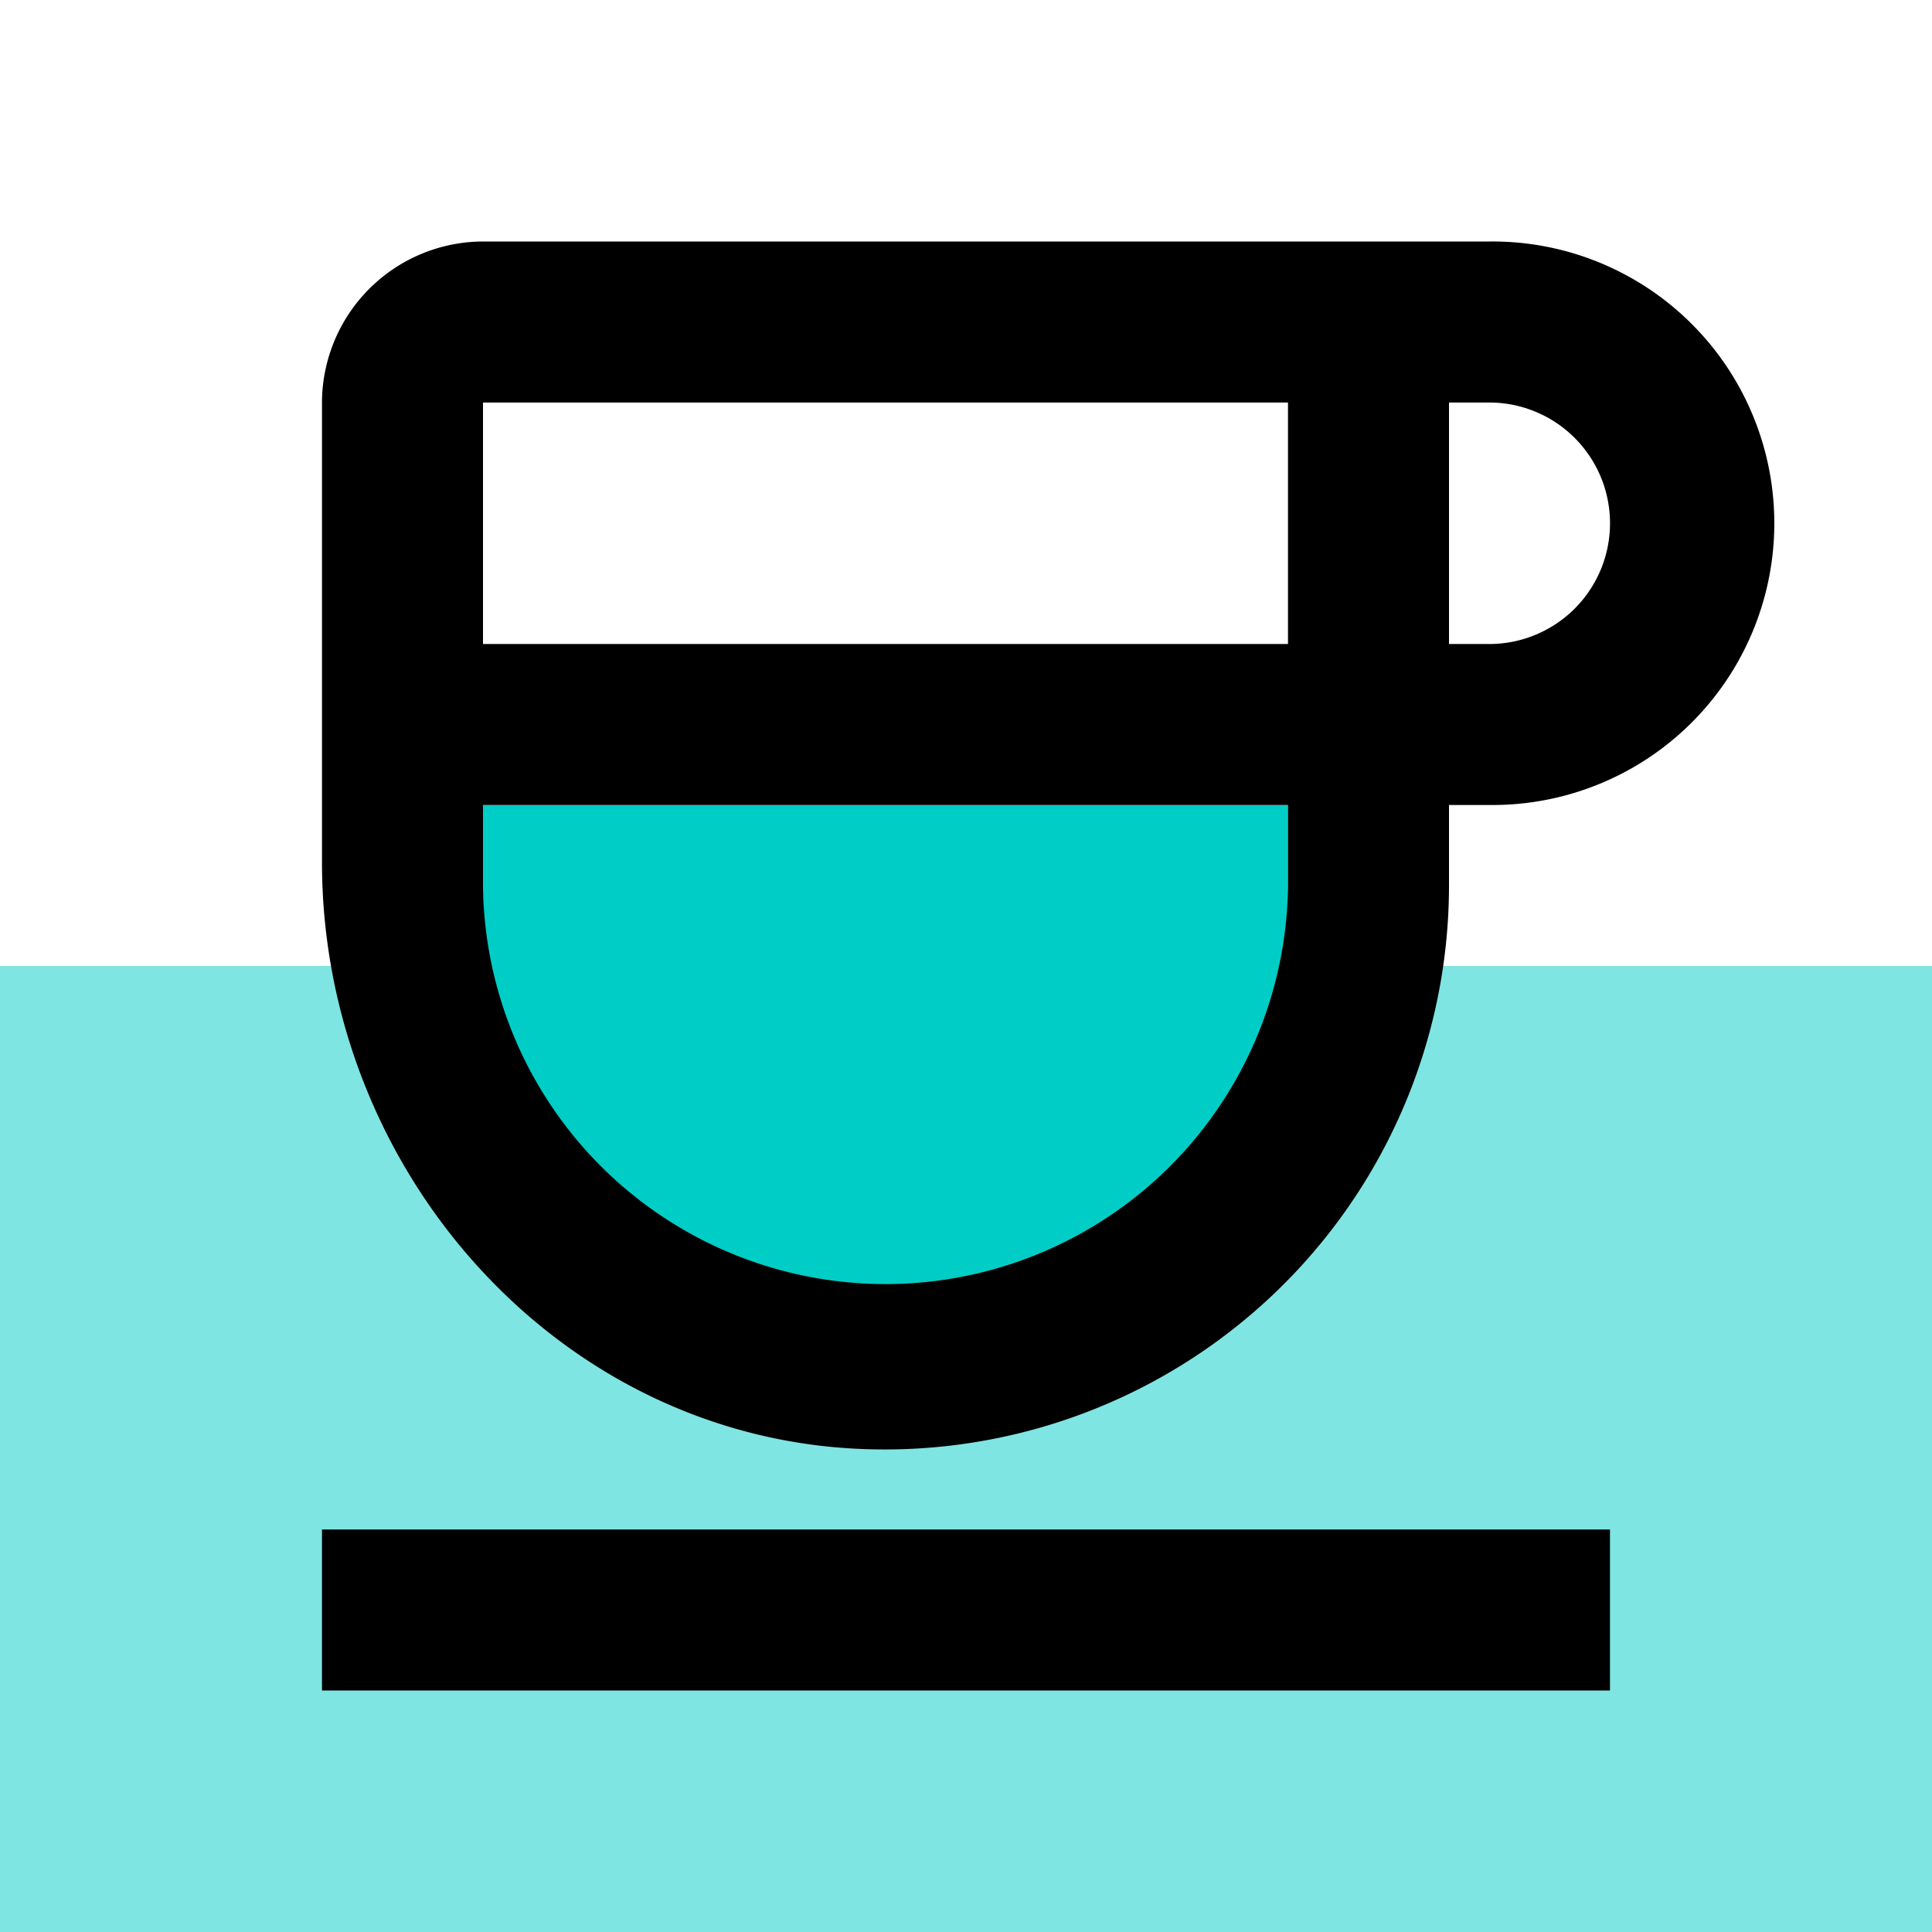 <svg xmlns="http://www.w3.org/2000/svg" width="50" height="50" viewBox="0 0 50 50">
  <g id="Group_3354" data-name="Group 3354" transform="translate(-580 -1545)">
    <rect id="Rectangle_294" data-name="Rectangle 294" width="50" height="25" transform="translate(580 1570)" fill="#00cdc6" opacity="0.5"/>
    <g id="coffee_black_24dp" transform="translate(580 1545)">
      <g id="Group_3351" data-name="Group 3351">
        <path id="Path_41" data-name="Path 41" d="M0,0H50V50H0Z" fill="none"/>
      </g>
      <g id="Group_3353" data-name="Group 3353" transform="translate(8.333 6.25)">
        <g id="Group_3352" data-name="Group 3352">
          <path id="Path_42" data-name="Path 42" d="M6,12.083a10.417,10.417,0,1,0,20.833,0V10H6Z" transform="translate(-1.833 4.583)" fill="#00cdc6"/>
          <rect id="Rectangle_299" data-name="Rectangle 299" width="33.333" height="4.167" transform="translate(0 33.333)"/>
          <path id="Path_43" data-name="Path 43" d="M34.208,3H8.167A4.179,4.179,0,0,0,4,7.167v11.9c0,7.979,6.146,14.958,14.125,15.188A14.6,14.6,0,0,0,33.167,19.667V17.583h1.042A7.292,7.292,0,1,0,34.208,3ZM29,19.667a10.417,10.417,0,0,1-20.833,0V17.583H29Zm0-6.25H8.167V7.167H29Zm5.208,0H33.167V7.167h1.042a3.125,3.125,0,0,1,0,6.25Z" transform="translate(-4 -3)"/>
        </g>
      </g>
    </g>
  </g>
</svg>
